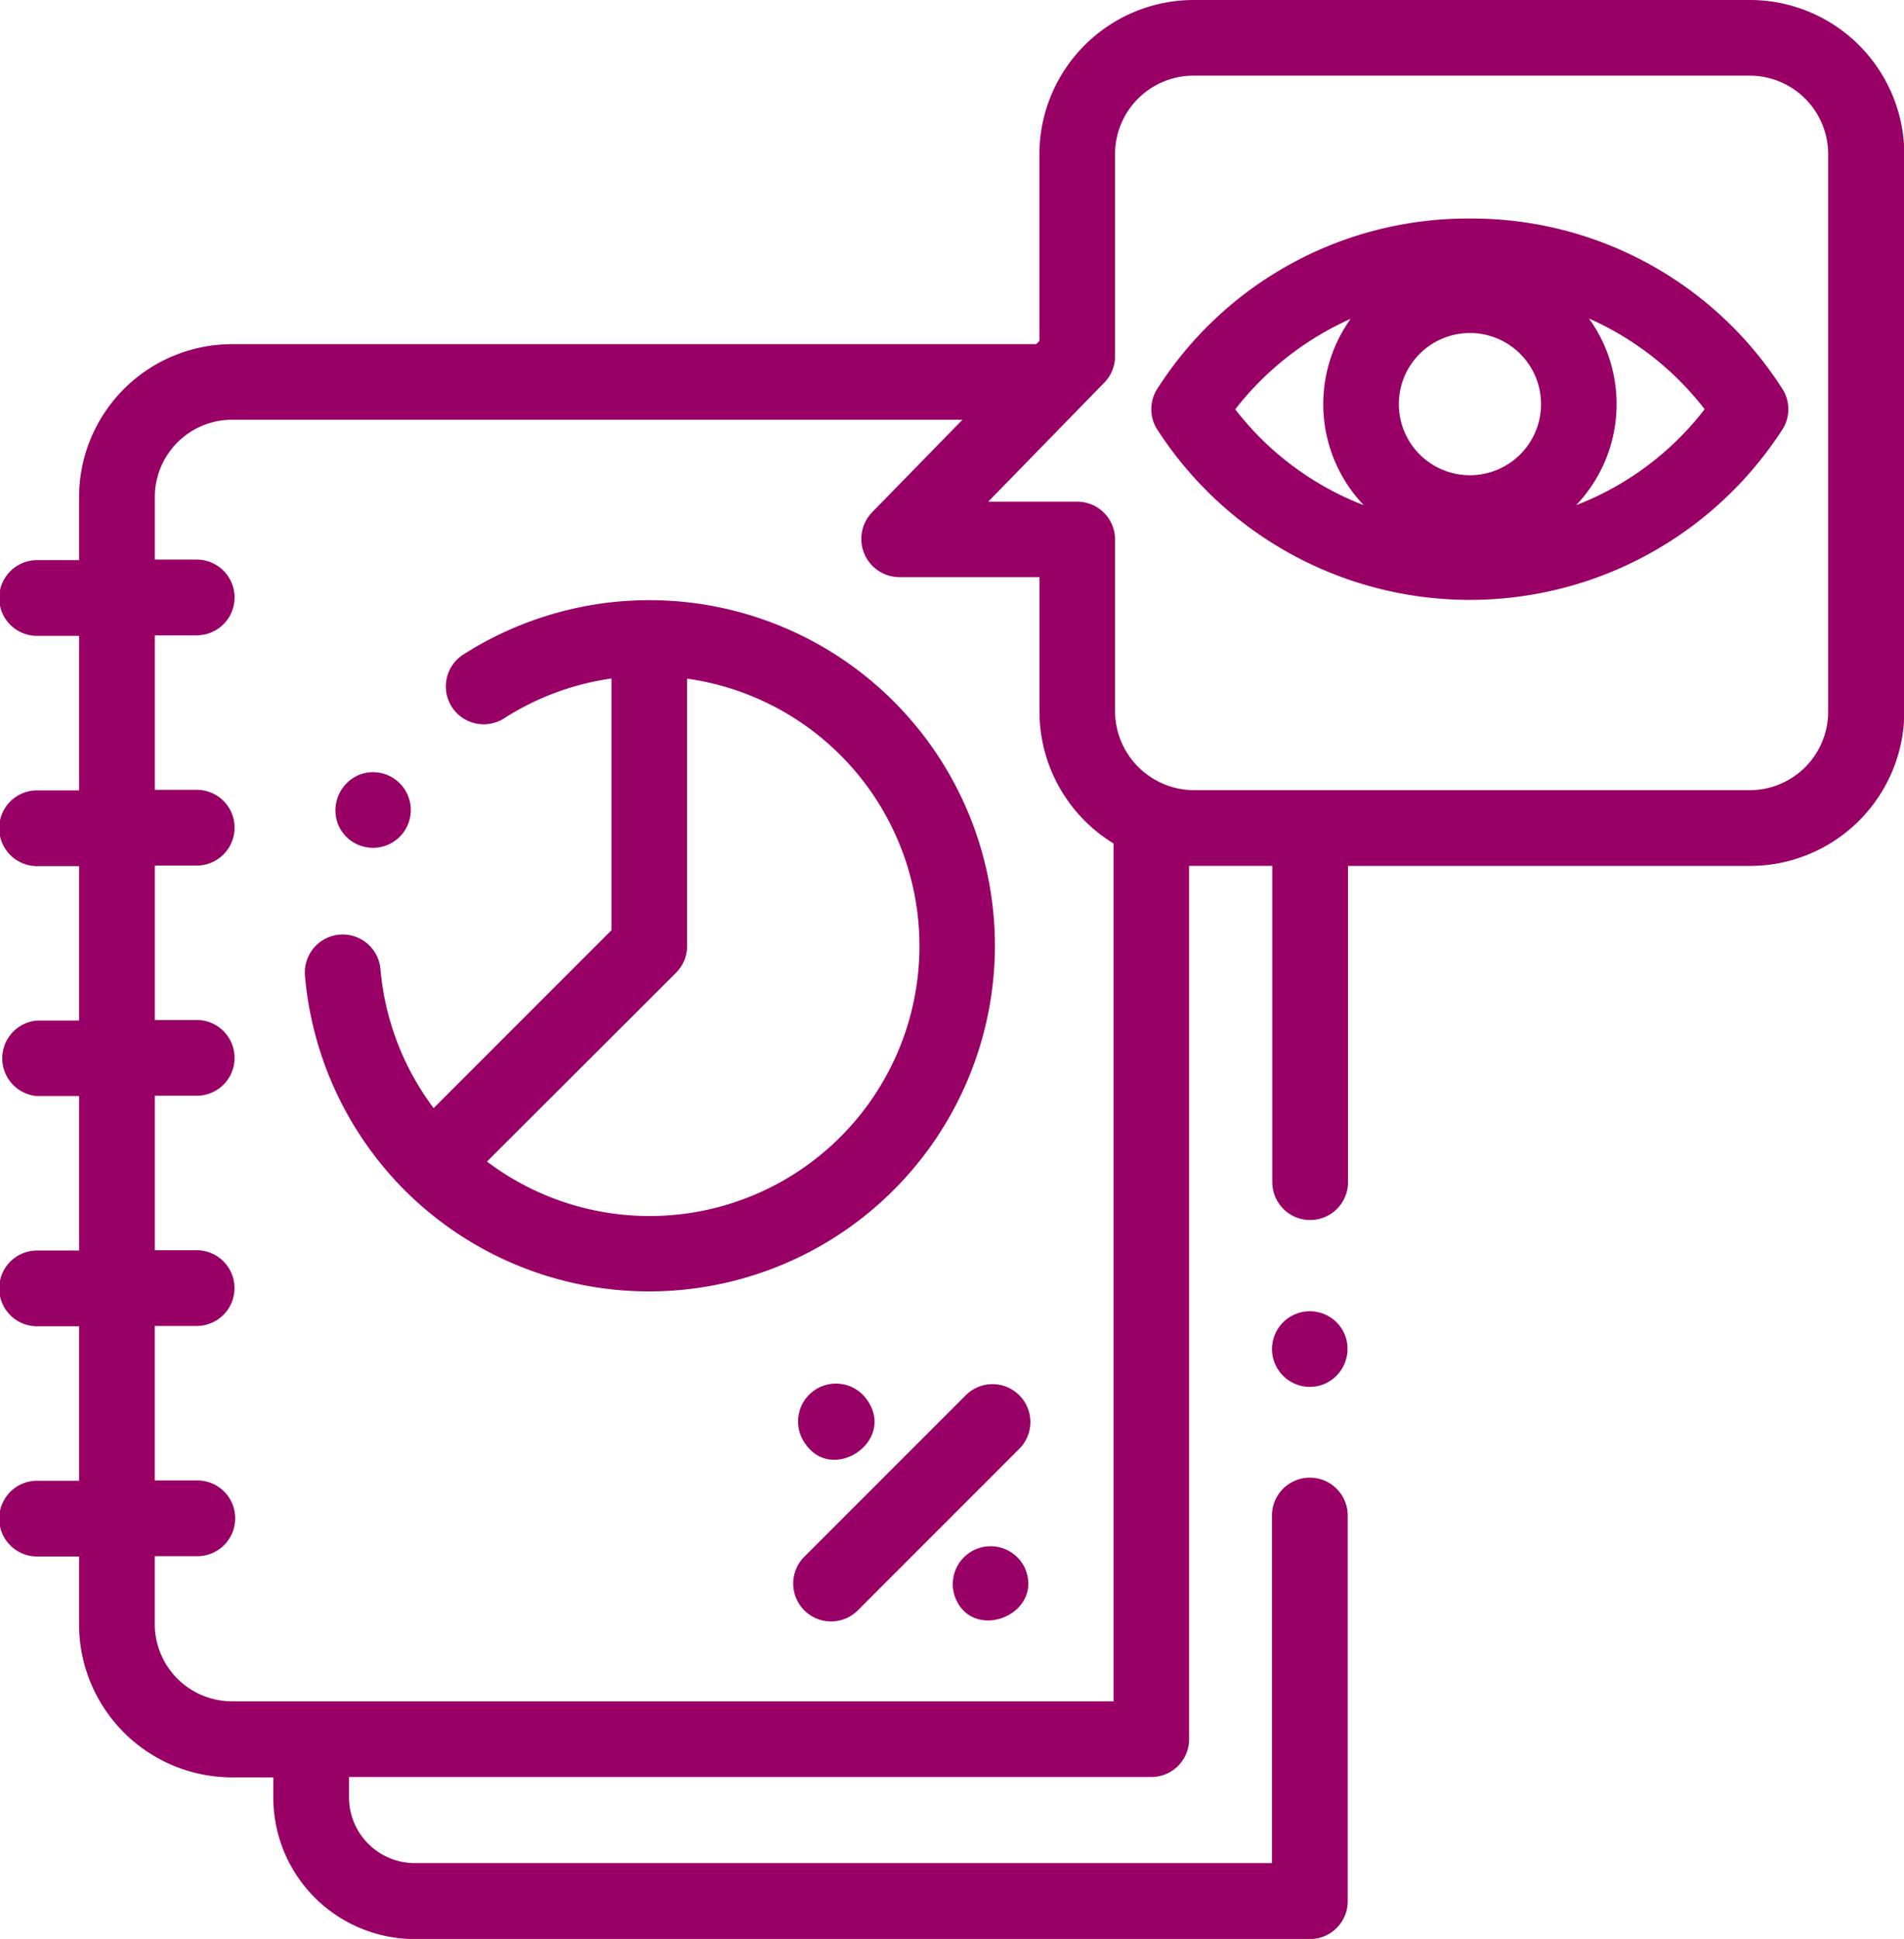 <svg xmlns="http://www.w3.org/2000/svg" viewBox="0 0 308.28 313.82"><defs><style>.cls-1{fill:#906;}</style></defs><title>Fichier 1strategie2</title><g id="Calque_2" data-name="Calque 2"><g id="Layer_1" data-name="Layer 1"><g id="audit"><g id="Groupe_270" data-name="Groupe 270"><path id="Tracé_255" data-name="Tracé 255" class="cls-1" d="M161.09,153.1a55.95,55.95,0,0,0-85.85-47.3,6.13,6.13,0,1,0,6.42,10.44l.14-.09A43.39,43.39,0,0,1,99,109.82v40.74L70.21,179.35a43.84,43.84,0,0,1-8.61-22.47,6.13,6.13,0,0,0-12.22,1,.2.2,0,0,0,0,.07c.14,1.64.35,3.26.64,4.87a56,56,0,0,0,13.83,28.07c.55.61,1.12,1.2,1.7,1.78h0a56,56,0,0,0,95.54-39.57Zm-51.63,4.34a6.12,6.12,0,0,0,1.79-4.33V109.84A43.7,43.7,0,1,1,78.85,188Z"/><path id="Tracé_256" data-name="Tracé 256" class="cls-1" d="M140.53,226.79a6.13,6.13,0,1,0-10.19,6.81C134.73,240.17,144.92,233.36,140.53,226.79Z"/><path id="Tracé_257" data-name="Tracé 257" class="cls-1" d="M166,253.92a6.13,6.13,0,0,0-11.32,4.7C157.66,265.91,169,261.22,166,253.92Z"/><path id="Tracé_258" data-name="Tracé 258" class="cls-1" d="M156.33,225.86l-26.07,26.07a6.13,6.13,0,1,0,8.6,8.74l.07-.07L165,234.53a6.13,6.13,0,0,0-8.6-8.74Z"/><path id="Tracé_259" data-name="Tracé 259" class="cls-1" d="M283.33,0H193.22a25,25,0,0,0-24.93,24.94V55.16l-.52.54H37.55A24.79,24.79,0,0,0,12.8,80.45V90.66H6a6.13,6.13,0,0,0,0,12.26H12.8v25H6a6.13,6.13,0,0,0,0,12.26H12.8v25H6A6.13,6.13,0,0,0,6,177.4H12.8v25H6a6.13,6.13,0,0,0,0,12.26H12.8v25H6a6.13,6.13,0,0,0,0,12.26H12.8v11a24.79,24.79,0,0,0,24.75,24.75h6.7v3.29a22.92,22.92,0,0,0,22.89,22.88H212.08a6.12,6.12,0,0,0,6.13-6.13V245.4a6.13,6.13,0,1,0-12.26-.22v56.36H67.14A10.65,10.65,0,0,1,56.51,290.9v-3.29H186.4a6.12,6.12,0,0,0,6.13-6.13V140.14H206v51.19a6.13,6.13,0,0,0,12.26,0V140.15h65.13a25,25,0,0,0,24.94-24.94V24.94A25,25,0,0,0,283.33,0ZM180.27,275.36H37.55a12.51,12.51,0,0,1-12.49-12.49v-11h6.78a6.13,6.13,0,1,0,.22-12.26h-7v-25h6.78a6.13,6.13,0,0,0,0-12.26H25.07v-25h6.78a6.13,6.13,0,0,0,0-12.26H25.07v-25h6.78a6.13,6.13,0,0,0,0-12.26H25.07v-25h6.78a6.13,6.13,0,0,0,0-12.26H25.07V80.43A12.5,12.5,0,0,1,37.56,67.94H155.83L141.12,83a6.19,6.19,0,0,0,4.39,10.41H168.3V115.2a25.05,25.05,0,0,0,12,21.32V275.36ZM296,115.21a12.7,12.7,0,0,1-12.68,12.68H193.22a12.83,12.83,0,0,1-12.68-12.68V87.33a6.12,6.12,0,0,0-6.13-6.13H160L178.8,61.93a6.1,6.1,0,0,0,1.74-4.28V24.93a12.7,12.7,0,0,1,12.68-12.68h90.11A12.7,12.7,0,0,1,296,24.93v90.28Z"/><path id="Tracé_260" data-name="Tracé 260" class="cls-1" d="M217.73,216a6.12,6.12,0,1,0-3.31,8A6.18,6.18,0,0,0,217.73,216Z"/><path id="Tracé_261" data-name="Tracé 261" class="cls-1" d="M238,35.37A59.64,59.64,0,0,0,187.21,63.2a6.12,6.12,0,0,0,0,6.06,60.22,60.22,0,0,0,101.54,0,6.12,6.12,0,0,0,0-6.06A59.64,59.64,0,0,0,238,35.37Zm0,41.55a11.51,11.51,0,1,1,11.51-11.51A11.51,11.51,0,0,1,238,76.92ZM200,66.25a48.91,48.91,0,0,1,18.68-14.64,23.69,23.69,0,0,0,2.12,30.15A48.13,48.13,0,0,1,200,66.25ZM255.2,81.76a23.7,23.7,0,0,0,2.08-30.2A48.35,48.35,0,0,1,276,66.23a48.08,48.08,0,0,1-20.8,15.53Z"/><path id="Tracé_262" data-name="Tracé 262" class="cls-1" d="M54.74,133.44a6.12,6.12,0,1,0,3.54-8.08,6.23,6.23,0,0,0-3.54,8.08Z"/></g></g></g></g></svg>